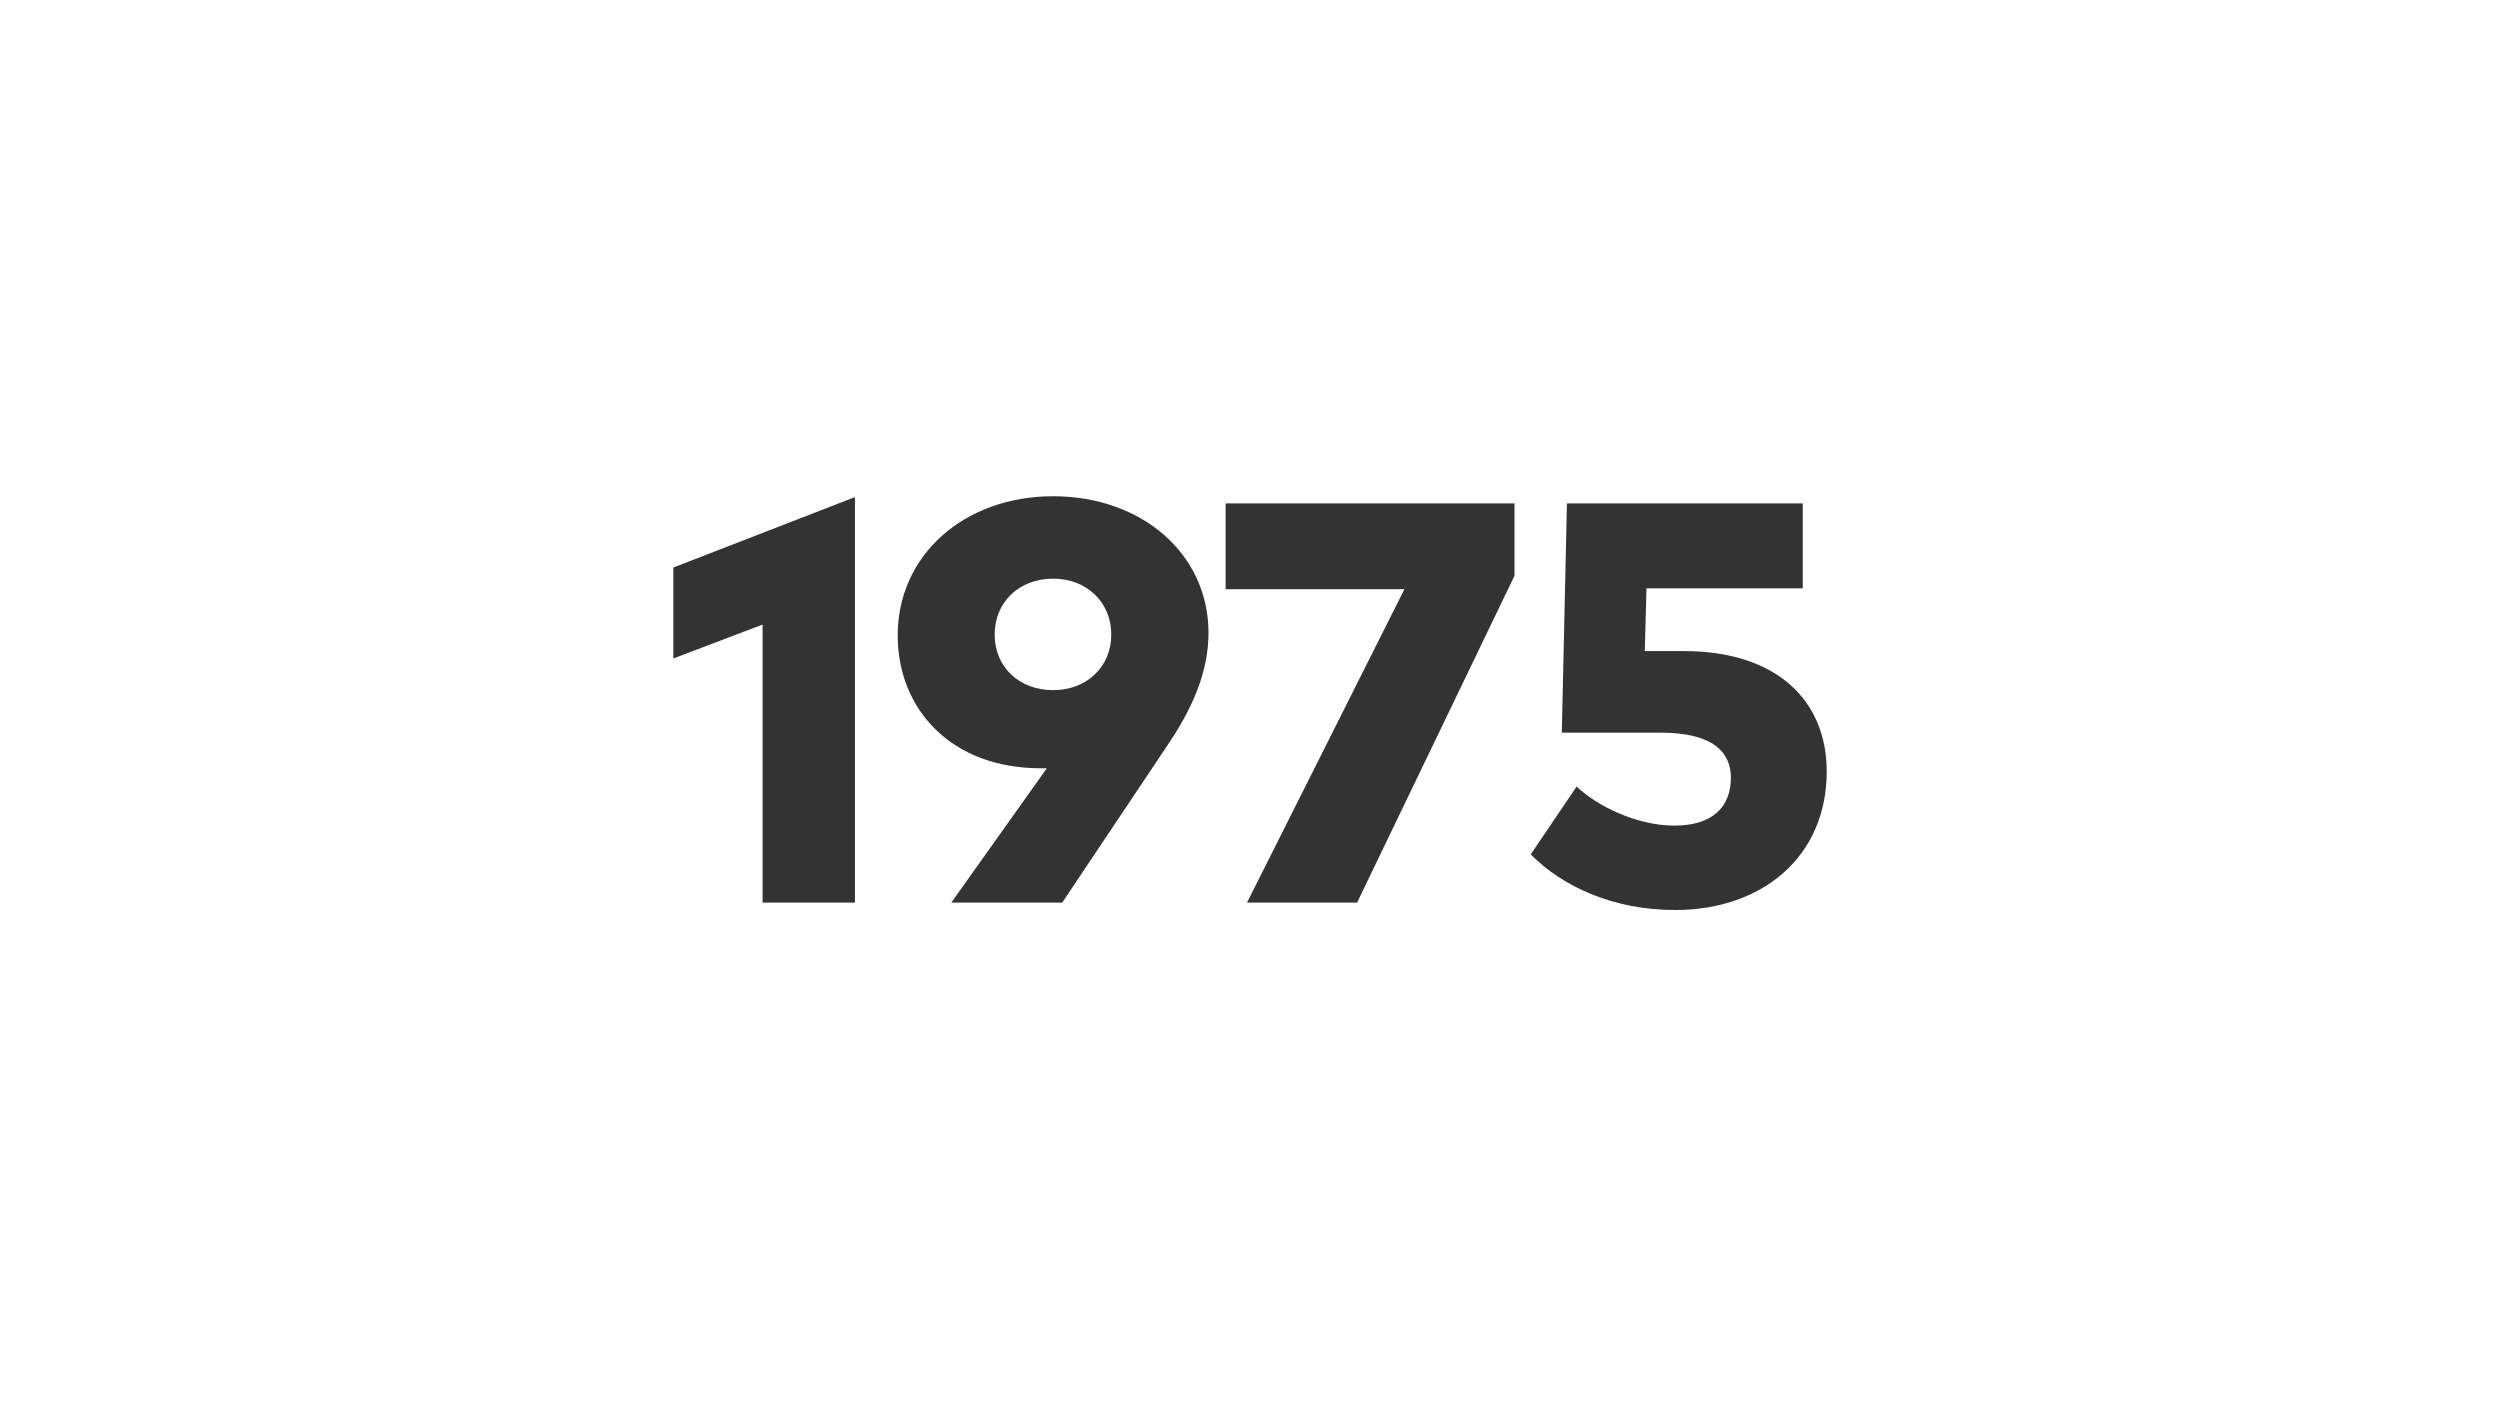 <?xml version="1.0" encoding="UTF-8"?>
<svg id="Layer_1" data-name="Layer 1" xmlns="http://www.w3.org/2000/svg" viewBox="0 0 1920 1080">
  <rect x="0" y="0" width="1920" height="1080" fill="#333333" stroke="none"/>
  <defs>
    <style>
      .cls-1 {
        fill: #fff;
        stroke-width: 0px;
      }
    </style>
  </defs>
  <path class="cls-1" d="M808.8,444.41c-25.84,0-44.89,17.74-44.89,42.92s19.05,42.7,44.89,42.7,44.67-17.96,44.67-42.7-18.83-42.92-44.67-42.92Z"/>
  <path class="cls-1" d="M0,0v1080h1920V0H0ZM656.6,693.19h-70.95v-213.52l-68.55,26.06v-69.86l139.5-54.09v311.41ZM897.27,571.42l-81.47,121.76h-85.19l73.36-103.15h-4.82c-68.54,0-109.72-45.33-109.72-102.05,0-61.76,51.24-106.87,119.35-106.87s119.35,44.24,119.35,104.9c0,28.91-11.39,56.5-30.88,85.41ZM1163.12,442.22l-120.88,250.97h-84.53l120.88-240.67h-137.31v-65.92h221.84v55.62ZM1286.4,698.88c-47.08,0-86.06-17.74-110.81-42.7l35.26-52.12c15.11,14.45,45.55,30,75.12,30s43.36-14.67,43.36-36.79c0-19.27-13.36-34.6-54.09-34.6h-75.77l3.94-176.07h181.11v65.26h-120.01l-1.31,48.18h30.22c70.95,0,109.5,37.89,109.5,92.42,0,65.7-49.71,106.43-116.5,106.43Z"/>
</svg>